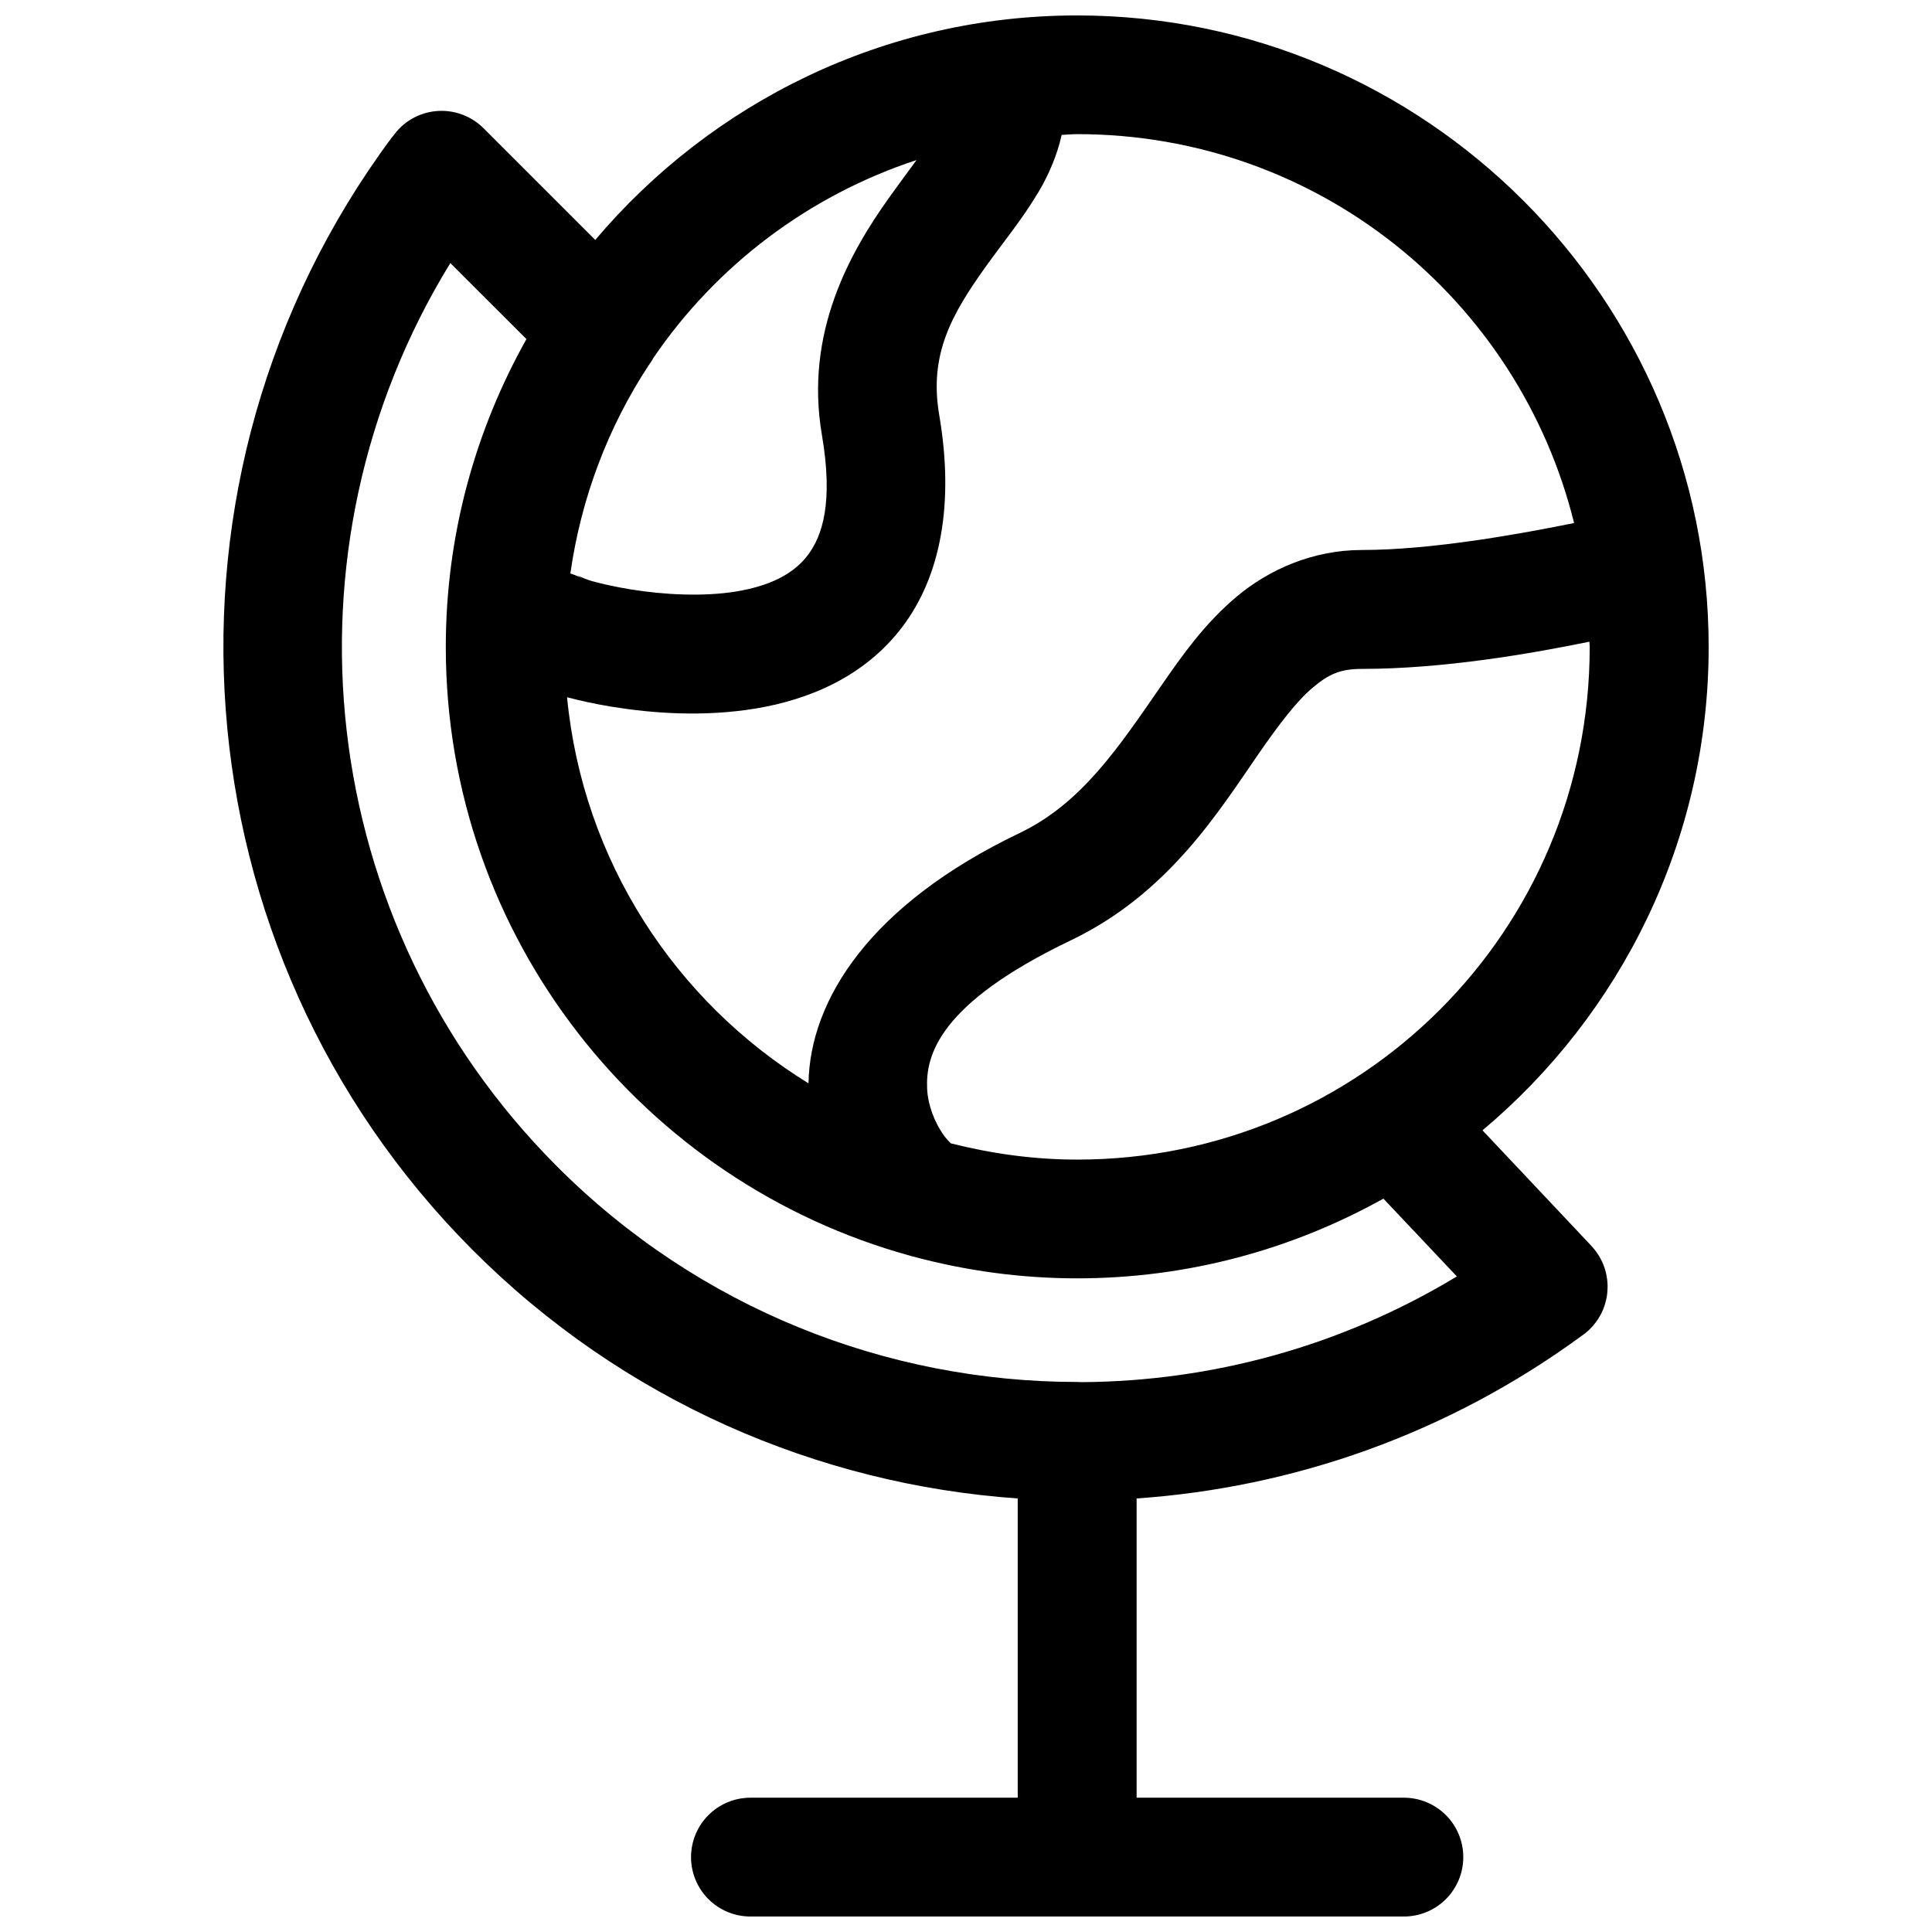<?xml version="1.0" encoding="UTF-8"?>
<!-- Uploaded to: ICON Repo, www.iconrepo.com, Generator: ICON Repo Mixer Tools -->
<svg width="800px" height="800px" version="1.1" viewBox="144 144 512 512" xmlns="http://www.w3.org/2000/svg">
 <defs>
  <clipPath id="a">
   <path d="m203 148.09h394v503.81h-394z"/>
  </clipPath>
 </defs>
 <g clip-path="url(#a)">
  <path d="m429.45 148.09c-51.16 0-96.988 23.172-127.7 59.5l-29.598-29.594c-3.148-3.152-7.484-4.824-11.934-4.598-3.894 0.199-7.574 1.836-10.328 4.598-0.535 0.539-1.027 1.121-1.477 1.734-0.266 0.305-0.516 0.617-0.754 0.938-66.621 89.887-57.48 215.27 21.508 294.51 39.867 39.988 91.547 62.219 144.54 65.926v79.305h-70.832c-4.176 0-8.18 1.66-11.133 4.613s-4.609 6.957-4.609 11.133c0 4.176 1.656 8.18 4.609 11.133s6.957 4.609 11.133 4.609h173.17c4.176 0 8.18-1.656 11.133-4.609s4.609-6.957 4.609-11.133c0-4.176-1.656-8.18-4.609-11.133s-6.957-4.613-11.133-4.613h-70.832v-79.305c41.516-2.859 82.566-17.117 118.14-43.234 0.086-0.059 0.176-0.121 0.262-0.184 0.168-0.121 0.332-0.242 0.492-0.367 0.082-0.066 0.164-0.133 0.246-0.199 0.156-0.133 0.312-0.266 0.461-0.402 0.082-0.074 0.168-0.152 0.246-0.23 0.016-0.016 0.031-0.031 0.047-0.047 0.211-0.199 0.414-0.402 0.613-0.613 0.016-0.016 0.031-0.031 0.047-0.043 0.195-0.211 0.383-0.426 0.566-0.648 0.016-0.02 0.031-0.039 0.051-0.062 0.184-0.219 0.363-0.445 0.535-0.676 0.016-0.02 0.031-0.043 0.047-0.062 0.168-0.23 0.332-0.469 0.492-0.707 0.016-0.02 0.027-0.043 0.043-0.062 0.156-0.242 0.305-0.488 0.445-0.738 0.012-0.02 0.02-0.043 0.031-0.062 0.145-0.246 0.285-0.5 0.414-0.754 0.012-0.02 0.02-0.039 0.031-0.062 0.125-0.262 0.242-0.527 0.352-0.797 0.012-0.023 0.02-0.043 0.031-0.062 0.109-0.266 0.211-0.531 0.309-0.801 0.008-0.027 0.02-0.051 0.027-0.078 0.098-0.27 0.184-0.539 0.262-0.812 0.008-0.027 0.012-0.055 0.016-0.078 0.082-0.277 0.152-0.555 0.215-0.832 0.004-0.023 0.012-0.051 0.016-0.078 0.066-0.277 0.121-0.562 0.168-0.844 0.008-0.02 0.012-0.043 0.016-0.062 0.02-0.129 0.031-0.258 0.047-0.387 0.023-0.184 0.043-0.367 0.062-0.551 0.059-0.598 0.086-1.199 0.078-1.801v-0.062-0.121c-0.008-0.273-0.023-0.543-0.047-0.816-0.012-0.148-0.027-0.297-0.043-0.445-0.016-0.137-0.031-0.277-0.047-0.414-0.082-0.621-0.199-1.238-0.355-1.844v-0.016c-0.004-0.016-0.008-0.031-0.016-0.047-0.152-0.582-0.336-1.156-0.551-1.723-0.012-0.02-0.023-0.039-0.031-0.059-0.105-0.27-0.219-0.539-0.34-0.801-0.008-0.02-0.02-0.043-0.027-0.062-0.121-0.262-0.25-0.516-0.387-0.77-0.008-0.02-0.02-0.043-0.027-0.062-0.137-0.254-0.281-0.508-0.434-0.754-0.016-0.02-0.031-0.039-0.047-0.062-0.055-0.086-0.109-0.176-0.168-0.262-0.102-0.156-0.203-0.309-0.309-0.461-0.074-0.102-0.152-0.207-0.23-0.309-0.121-0.164-0.242-0.328-0.371-0.492-0.062-0.082-0.133-0.164-0.199-0.246-0.031-0.035-0.059-0.07-0.09-0.105-0.172-0.203-0.344-0.406-0.523-0.602-0.016-0.02-0.031-0.039-0.047-0.062l-28.855-30.617c36.59-30.715 59.934-76.715 59.934-128.09 0-92.234-75.121-167.37-167.36-167.37zm0 31.457c63.863 0 117.05 43.809 131.7 103.06-14.516 2.961-37.855 7.148-56.211 7.148-13.148 0-24.746 5.269-33.18 12.332s-14.355 15.453-19.988 23.586c-11.258 16.266-21.07 31.199-37.605 39.113-39.492 18.906-55.551 44.133-55.902 66.312-35.234-21.684-59.793-58.902-63.988-102.32 3.438 0.895 7.387 1.793 11.992 2.535 10.688 1.723 24.109 2.738 37.945 0.461 13.832-2.273 28.852-8.273 38.988-21.738 10.137-13.465 13.707-32.633 9.703-56.074-2.75-16.086 3.348-26.715 12.316-39.281 4.481-6.285 9.676-12.523 14.066-19.926 2.551-4.305 4.809-9.398 6.074-15.008 1.371-0.039 2.711-0.199 4.09-0.199zm-42.559 6.871c-2.188 3.008-4.688 6.344-7.305 10.012-10.301 14.434-22.406 35.699-17.773 62.82 3.066 17.945 0.117 26.758-3.719 31.844-3.828 5.086-10.164 8.199-19.004 9.656-8.84 1.453-19.398 0.824-27.766-0.523-4.184-0.676-7.848-1.512-10.41-2.215-2.566-0.703-5.727-2.57-2.215-0.461-1.113-0.668-2.309-1.195-3.551-1.57 2.879-20.141 10.043-38.844 20.711-55.102 0.48-0.637 0.91-1.312 1.289-2.016 16.648-24.422 41.074-43.027 69.742-52.445zm-123.55 27.293 20.172 20.156c-13.562 24.172-21.371 51.977-21.371 81.594 0 76.957 52.281 141.92 123.17 161.35 0.152 0.039 0.227 0.082 0.383 0.121h0.004c0.078 0.016 0.152 0.031 0.23 0.047 13.887 3.746 28.473 5.797 43.527 5.797 29.438 0 57.098-7.711 81.164-21.125l19.465 20.617c-30.699 18.562-65.035 27.785-99.289 28.012l-0.004 0.004c-0.445-0.035-0.891-0.051-1.336-0.047h-0.141c-50.188-0.047-100.06-19.363-137.82-57.242-64.062-64.266-74.84-163.22-28.152-239.28zm301.87 100.34c0.004 0.477 0.078 0.938 0.078 1.414 0 75.219-60.617 135.84-135.84 135.84-11.578 0-22.75-1.598-33.473-4.305-0.598-0.605-1.363-1.363-2.199-2.613-2.047-3.051-3.852-7.352-4.074-11.793-0.441-8.879 3.059-22.633 38.07-39.391 25.867-12.383 39.203-34.176 49.859-49.57 5.328-7.695 10.051-13.891 14.285-17.434 4.231-3.543 7.25-4.934 13.023-4.934 21.531 0 44.758-4.027 60.27-7.211z" fill-rule="evenodd"/>
 </g>
</svg>